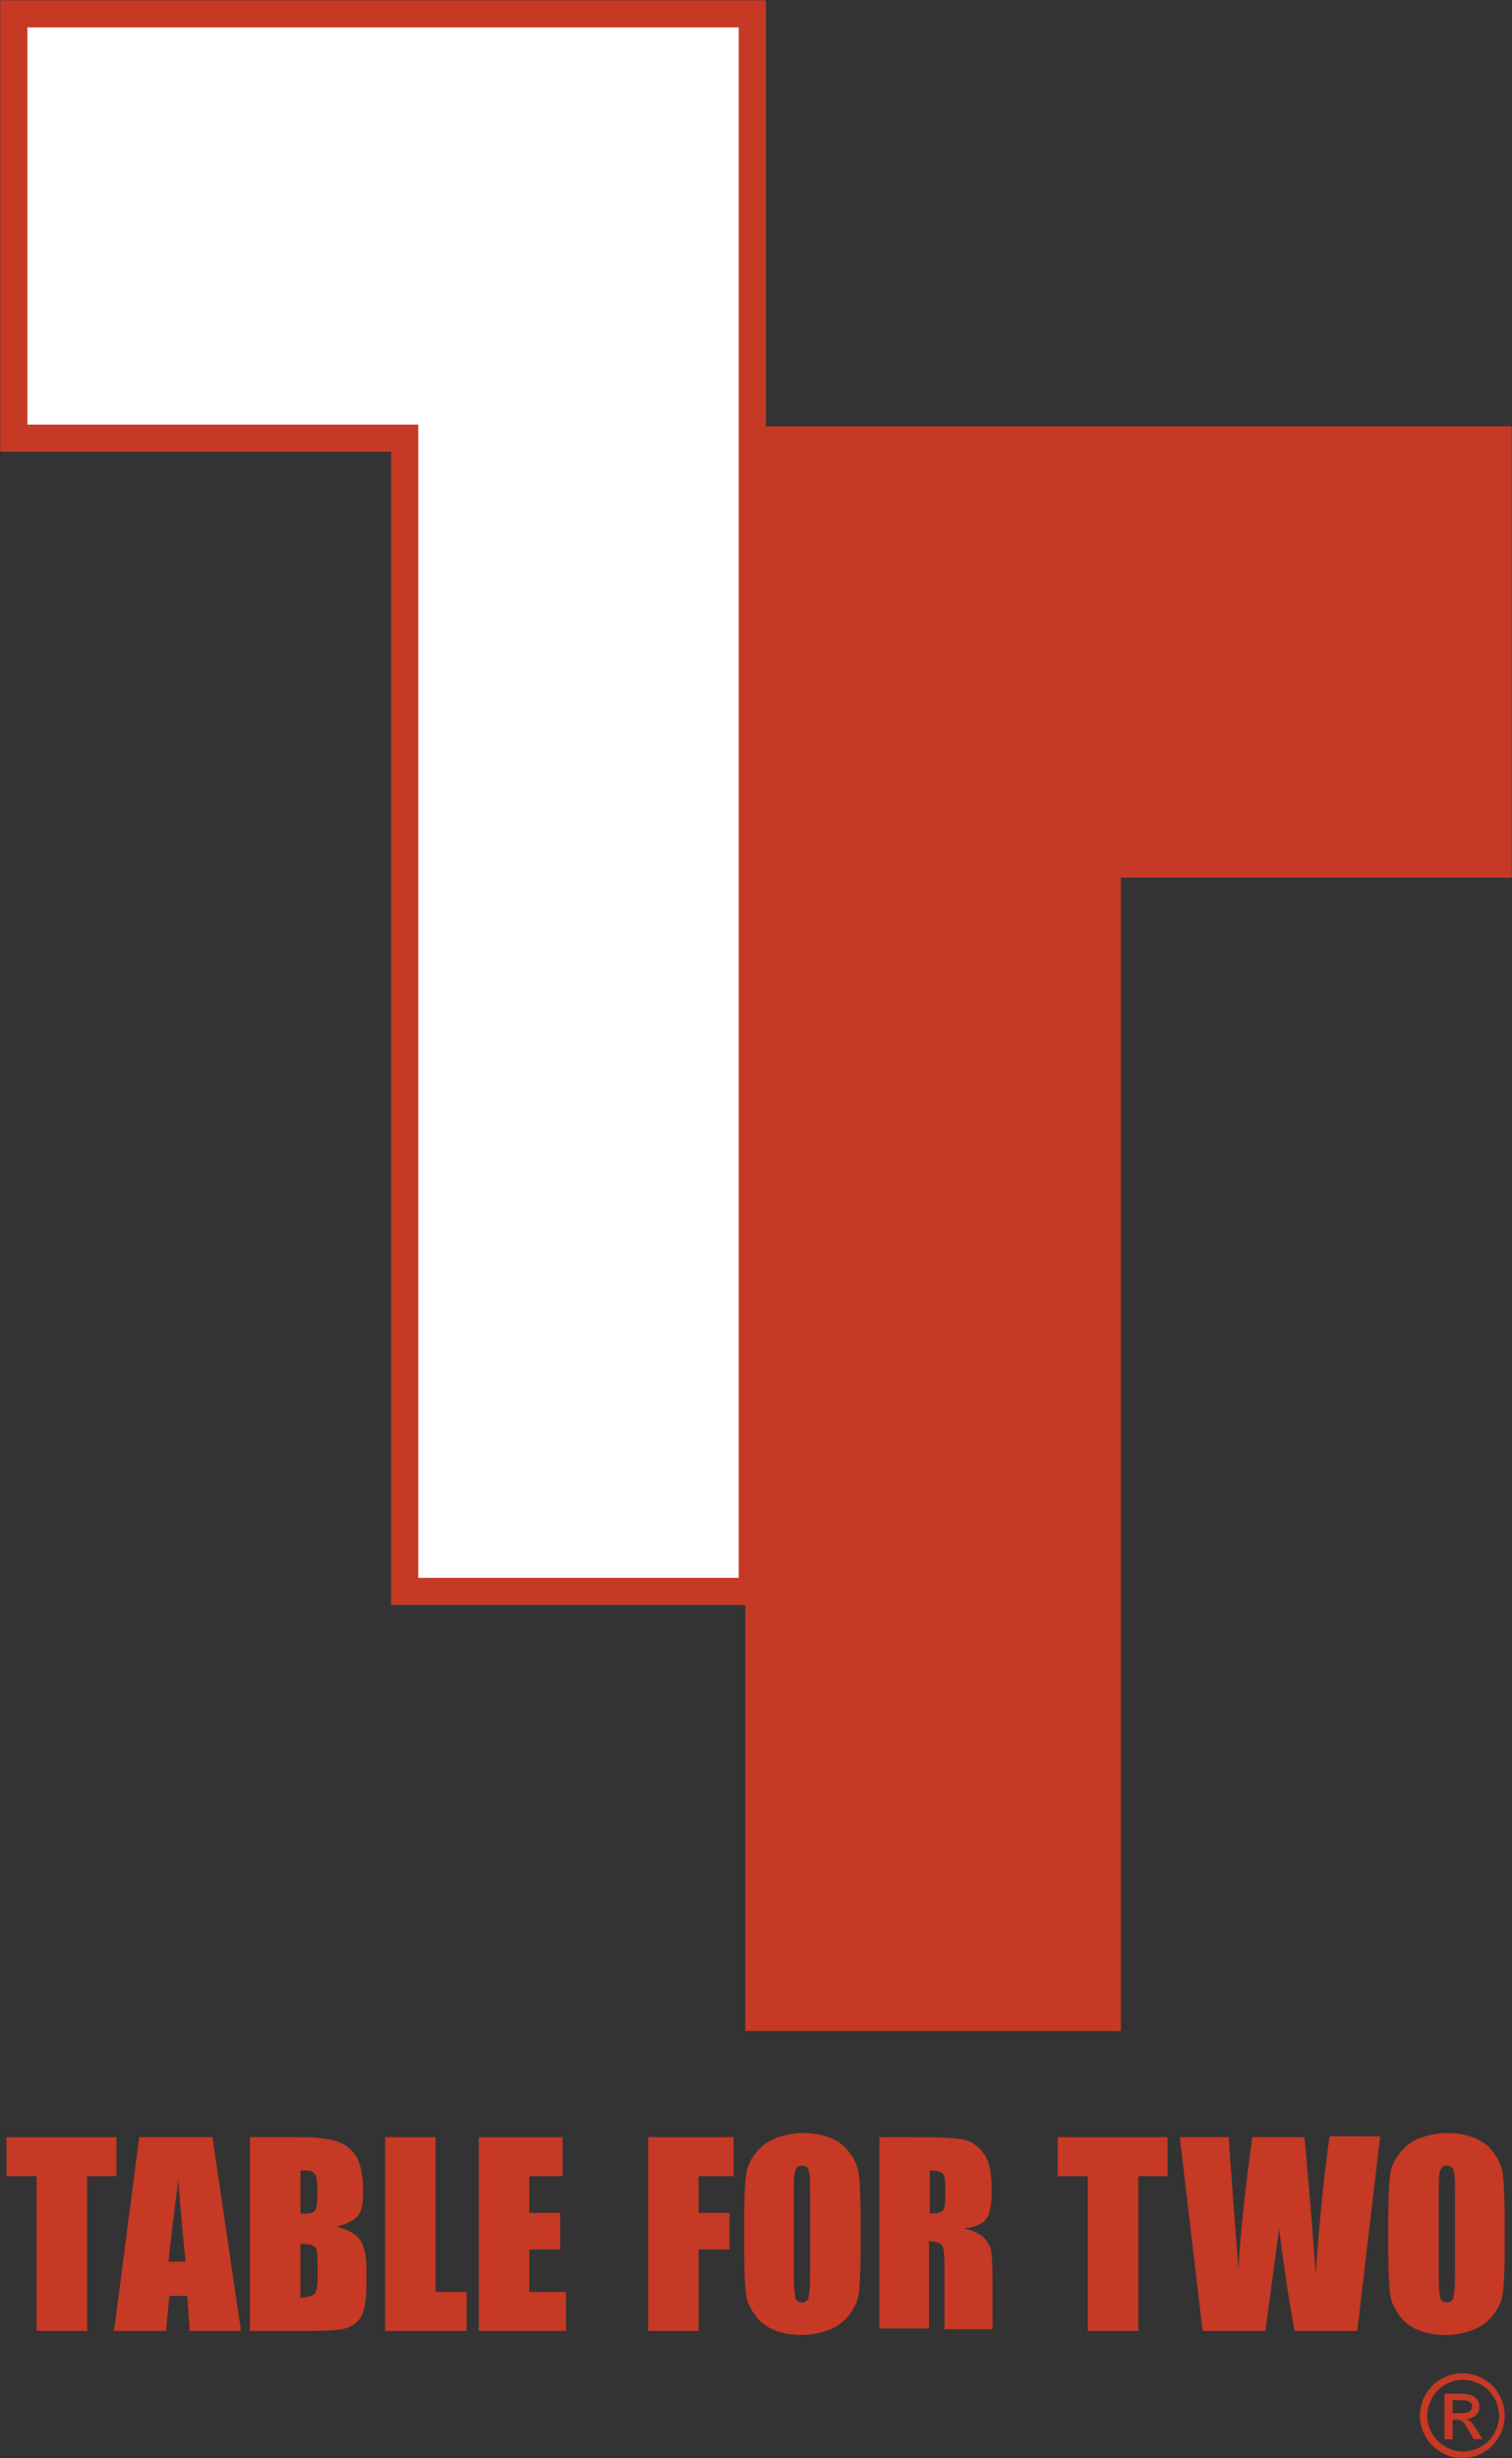 <?xml version="1.0" encoding="utf-8"?>
<!-- Generator: Adobe Illustrator 24.1.2, SVG Export Plug-In . SVG Version: 6.00 Build 0)  -->
<svg version="1.1" id="レイヤー_1" xmlns="http://www.w3.org/2000/svg" xmlns:xlink="http://www.w3.org/1999/xlink" x="0px"
	 y="0px" width="185.7px" height="301.8px" viewBox="0 0 185.7 301.8" style="enable-background:new 0 0 185.7 301.8;"
	 xml:space="preserve">
<rect x="0" y="0" width="185.7" height="301.8" fill="#333333" stroke="none"/>
<style type="text/css">
	.アーチ_x0020__x0028_グリーン_x0029_{fill:url(#SVGID_1_);stroke:#FFFFFF;stroke-width:0.25;stroke-miterlimit:1;}
	.st0{fill:#C53925;}
	.st1{fill:none;stroke:#C53925;stroke-width:3.337;}
	.st2{fill:#FFFFFF;}
</style>
<linearGradient id="SVGID_1_" gradientUnits="userSpaceOnUse" x1="-209.268" y1="726.107" x2="-208.561" y2="725.4">
	<stop  offset="0" style="stop-color:#00A646"/>
	<stop  offset="0.983" style="stop-color:#2B412D"/>
</linearGradient>
<g>
	<polygon class="st0" points="184,54 184,106.1 136,106.1 136,247.7 93.2,247.7 93.2,54 	"/>
	<polygon class="st1" points="184,54 184,106.1 136,106.1 136,247.7 93.2,247.7 93.2,54 	"/>
	<polygon class="st2" points="1.7,1.7 1.7,53.8 49.7,53.8 49.7,195.4 92.4,195.4 92.4,1.7 	"/>
	<polygon class="st1" points="1.7,1.7 1.7,53.8 49.7,53.8 49.7,195.4 92.4,195.4 92.4,1.7 	"/>
	<polygon class="st0" points="14.3,262.4 14.3,267.2 10.7,267.2 10.7,286.2 4.5,286.2 4.5,267.2 0.8,267.2 0.8,262.4 	"/>
	<path class="st0" d="M22.8,277.7c-0.3-2.7-0.6-6-0.9-10c-0.6,4.6-1,7.9-1.2,10H22.8z M26.1,262.4l3.5,23.8h-6.3l-0.3-4.3h-2.2
		l-0.4,4.3H14l3.1-23.8H26.1z"/>
	<path class="st0" d="M36.9,275.5v6.6c0.9,0,1.4-0.2,1.7-0.4c0.2-0.2,0.4-0.8,0.4-1.8v-2.2c0-1-0.1-1.6-0.3-1.8
		C38.4,275.6,37.8,275.5,36.9,275.5 M36.9,266.5v5.3c0.3,0,0.5,0,0.6,0c0.6,0,1-0.1,1.2-0.4c0.2-0.3,0.3-1.2,0.3-2.6
		c0-0.7-0.1-1.3-0.2-1.6c-0.1-0.3-0.3-0.5-0.5-0.6C38,266.5,37.5,266.5,36.9,266.5 M30.7,262.4h6.2c1.9,0,3.4,0.2,4.4,0.5
		c1,0.3,1.8,0.9,2.4,1.8c0.6,0.9,0.9,2.4,0.9,4.5c0,1.4-0.2,2.4-0.7,2.9c-0.4,0.5-1.3,1-2.6,1.3c1.4,0.3,2.4,0.9,2.9,1.6
		c0.5,0.7,0.8,1.9,0.8,3.4v2.2c0,1.6-0.2,2.8-0.5,3.6c-0.4,0.8-1,1.3-1.8,1.6c-0.8,0.3-2.4,0.4-4.9,0.4h-7.1V262.4z"/>
	<polygon class="st0" points="53.5,262.4 53.5,281.4 57.3,281.4 57.3,286.2 47.3,286.2 47.3,262.4 	"/>
	<polygon class="st0" points="58.8,262.4 69.1,262.4 69.1,267.2 65,267.2 65,271.7 68.8,271.7 68.8,276.2 65,276.2 65,281.4 
		69.5,281.4 69.5,286.2 58.8,286.2 	"/>
	<polygon class="st0" points="79.6,262.4 90.1,262.4 90.1,267.2 85.8,267.2 85.8,271.7 89.6,271.7 89.6,276.2 85.8,276.2 
		85.8,286.2 79.6,286.2 	"/>
	<path class="st0" d="M99.5,268.5c0-1.1-0.1-1.8-0.2-2.1c-0.1-0.3-0.4-0.5-0.8-0.5c-0.3,0-0.6,0.1-0.7,0.4c-0.2,0.2-0.3,1-0.3,2.2
		v11.1c0,1.4,0.1,2.2,0.2,2.6c0.1,0.3,0.4,0.5,0.8,0.5c0.4,0,0.7-0.2,0.8-0.6c0.1-0.4,0.2-1.3,0.2-2.7V268.5z M105.7,276.3
		c0,2.4-0.1,4.1-0.2,5.1c-0.1,1-0.5,1.9-1.1,2.7c-0.6,0.8-1.4,1.5-2.4,1.9c-1,0.4-2.2,0.7-3.5,0.7c-1.3,0-2.4-0.2-3.4-0.6
		c-1-0.4-1.8-1-2.4-1.9c-0.6-0.8-1-1.7-1.1-2.7c-0.1-1-0.2-2.7-0.2-5.1v-4.1c0-2.4,0.1-4.1,0.2-5.1c0.1-1,0.5-1.9,1.1-2.7
		c0.6-0.8,1.4-1.5,2.4-1.9c1-0.4,2.2-0.7,3.5-0.7c1.3,0,2.4,0.2,3.4,0.6c1,0.4,1.8,1,2.4,1.9c0.6,0.8,1,1.7,1.1,2.7
		c0.1,1,0.2,2.7,0.2,5.1V276.3z"/>
	<path class="st0" d="M114.2,266.5v5.3c0.7,0,1.2-0.1,1.5-0.3c0.3-0.2,0.4-0.8,0.4-1.9v-1.3c0-0.8-0.1-1.2-0.4-1.5
		C115.4,266.6,114.9,266.5,114.2,266.5 M108,262.4h4.4c2.9,0,4.9,0.1,5.9,0.3c1,0.2,1.9,0.8,2.5,1.7c0.7,0.9,1,2.4,1,4.4
		c0,1.8-0.2,3.1-0.7,3.7c-0.5,0.6-1.4,1-2.7,1.1c1.2,0.3,2,0.7,2.5,1.2c0.4,0.5,0.7,1,0.8,1.4c0.1,0.4,0.2,1.6,0.2,3.5v6.3H116v-7.9
		c0-1.3-0.1-2.1-0.3-2.4c-0.2-0.3-0.7-0.5-1.6-0.5v10.7H108V262.4z"/>
	<polygon class="st0" points="143.4,262.4 143.4,267.2 139.8,267.2 139.8,286.2 133.6,286.2 133.6,267.2 129.9,267.2 129.9,262.4 	
		"/>
	<path class="st0" d="M169.5,262.4l-2.8,23.8H159c-0.7-3.7-1.3-7.8-1.9-12.5c-0.3,2-0.8,6.1-1.7,12.5h-7.7l-2.8-23.8h6l0.6,8.3
		l0.6,8c0.2-4.2,0.8-9.6,1.7-16.3h6.4c0.1,0.7,0.3,3.3,0.7,7.8l0.7,9c0.4-5.8,0.9-11.4,1.7-16.9H169.5z"/>
	<path class="st0" d="M178.7,268.5c0-1.1-0.1-1.8-0.2-2.1c-0.1-0.3-0.4-0.5-0.8-0.5c-0.3,0-0.6,0.1-0.7,0.4c-0.2,0.2-0.3,1-0.3,2.2
		v11.1c0,1.4,0.1,2.2,0.2,2.6c0.1,0.3,0.4,0.5,0.8,0.5c0.4,0,0.7-0.2,0.8-0.6c0.1-0.4,0.2-1.3,0.2-2.7V268.5z M184.8,276.3
		c0,2.4-0.1,4.1-0.2,5.1c-0.1,1-0.5,1.9-1.1,2.7c-0.6,0.8-1.4,1.5-2.4,1.9c-1,0.4-2.2,0.7-3.5,0.7c-1.3,0-2.4-0.2-3.4-0.6
		c-1-0.4-1.8-1-2.4-1.9c-0.6-0.8-1-1.7-1.1-2.7c-0.1-1-0.2-2.7-0.2-5.1v-4.1c0-2.4,0.1-4.1,0.2-5.1c0.1-1,0.5-1.9,1.1-2.7
		c0.6-0.8,1.4-1.5,2.4-1.9c1-0.4,2.2-0.7,3.5-0.7c1.3,0,2.4,0.2,3.4,0.6c1,0.4,1.8,1,2.4,1.9c0.6,0.8,1,1.7,1.1,2.7
		c0.1,1,0.2,2.7,0.2,5.1V276.3z"/>
</g>
<path class="st0" d="M179.6,291.4c0.9,0,1.7,0.2,2.6,0.7c0.8,0.4,1.5,1.1,1.9,1.9c0.5,0.8,0.7,1.7,0.7,2.6c0,0.9-0.2,1.8-0.7,2.6
	c-0.5,0.8-1.1,1.5-1.9,1.9c-0.8,0.5-1.7,0.7-2.6,0.7c-0.9,0-1.8-0.2-2.6-0.7c-0.8-0.5-1.5-1.1-1.9-1.9c-0.5-0.8-0.7-1.7-0.7-2.6
	c0-0.9,0.2-1.8,0.7-2.6c0.5-0.8,1.1-1.5,1.9-1.9C177.9,291.6,178.8,291.4,179.6,291.4 M179.6,292.2c-0.7,0-1.4,0.2-2.1,0.6
	c-0.7,0.4-1.2,0.9-1.6,1.6c-0.4,0.7-0.6,1.4-0.6,2.2c0,0.8,0.2,1.5,0.6,2.2c0.4,0.7,0.9,1.2,1.6,1.6c0.7,0.4,1.4,0.6,2.2,0.6
	c0.7,0,1.5-0.2,2.2-0.6c0.7-0.4,1.2-0.9,1.6-1.6c0.4-0.7,0.6-1.4,0.6-2.2c0-0.8-0.2-1.5-0.6-2.2c-0.4-0.7-0.9-1.2-1.6-1.6
	C181.1,292.4,180.4,292.2,179.6,292.2 M177.4,299.5v-5.6h1.9c0.7,0,1.1,0.1,1.4,0.2c0.3,0.1,0.5,0.3,0.7,0.5
	c0.2,0.3,0.3,0.5,0.3,0.8c0,0.4-0.1,0.8-0.4,1.1c-0.3,0.3-0.7,0.5-1.2,0.5c0.2,0.1,0.4,0.2,0.5,0.3c0.2,0.2,0.5,0.6,0.8,1.1l0.7,1.1
	H181l-0.5-0.9c-0.4-0.7-0.7-1.1-0.9-1.3c-0.2-0.1-0.4-0.2-0.7-0.2h-0.5v2.4H177.4z M178.3,296.3h1.1c0.5,0,0.9-0.1,1.1-0.2
	c0.2-0.2,0.3-0.4,0.3-0.6c0-0.2,0-0.3-0.1-0.4c-0.1-0.1-0.2-0.2-0.4-0.3c-0.2-0.1-0.5-0.1-0.9-0.1h-1V296.3z"/>
</svg>
